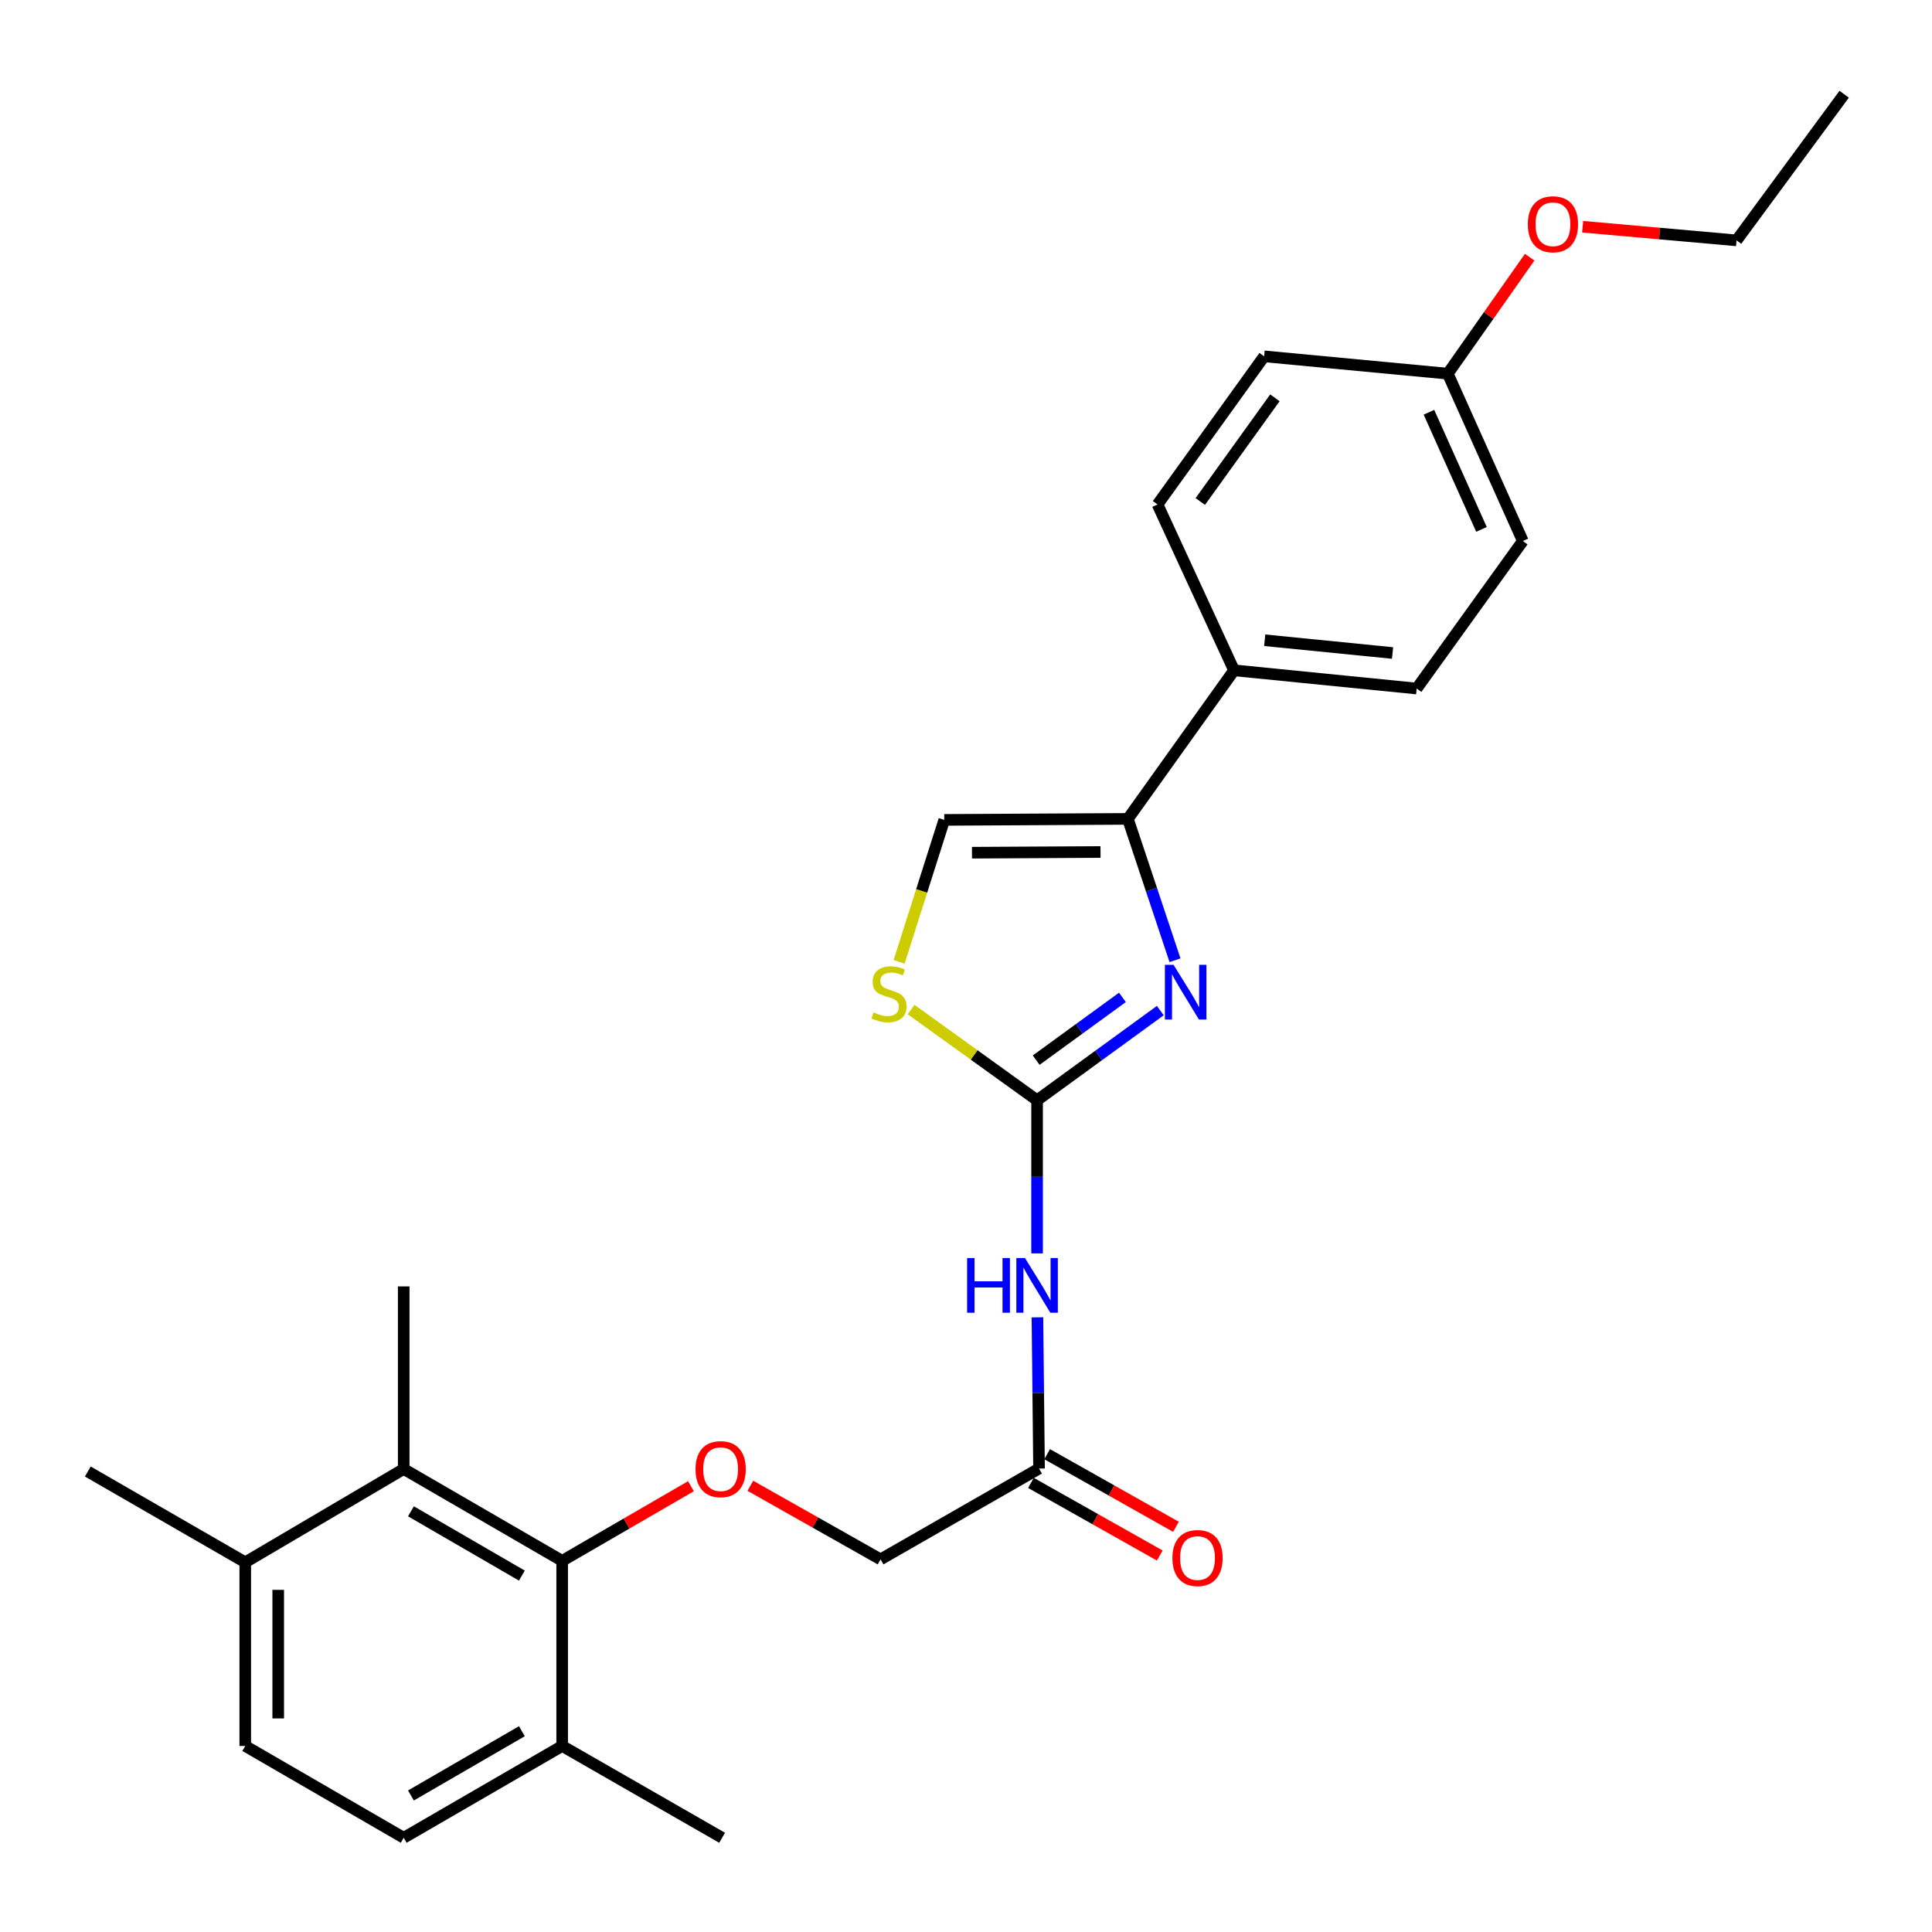 <?xml version='1.0' encoding='iso-8859-1'?>
<svg version='1.1' baseProfile='full'
              xmlns='http://www.w3.org/2000/svg'
                      xmlns:rdkit='http://www.rdkit.org/xml'
                      xmlns:xlink='http://www.w3.org/1999/xlink'
                  xml:space='preserve'
width='1000px' height='1000px' viewBox='0 0 1000 1000'>
<!-- END OF HEADER -->
<rect style='opacity:1.0;fill:#FFFFFF;stroke:none' width='1000' height='1000' x='0' y='0'> </rect>
<path class='bond-0' d='M 536.794,569.493 L 568.684,546.288' style='fill:none;fill-rule:evenodd;stroke:#000000;stroke-width:6px;stroke-linecap:butt;stroke-linejoin:miter;stroke-opacity:1' />
<path class='bond-0' d='M 568.684,546.288 L 600.573,523.083' style='fill:none;fill-rule:evenodd;stroke:#0000FF;stroke-width:6px;stroke-linecap:butt;stroke-linejoin:miter;stroke-opacity:1' />
<path class='bond-0' d='M 536.32,548.733 L 558.643,532.489' style='fill:none;fill-rule:evenodd;stroke:#000000;stroke-width:6px;stroke-linecap:butt;stroke-linejoin:miter;stroke-opacity:1' />
<path class='bond-0' d='M 558.643,532.489 L 580.966,516.246' style='fill:none;fill-rule:evenodd;stroke:#0000FF;stroke-width:6px;stroke-linecap:butt;stroke-linejoin:miter;stroke-opacity:1' />
<path class='bond-2' d='M 536.794,569.493 L 536.794,609.125' style='fill:none;fill-rule:evenodd;stroke:#000000;stroke-width:6px;stroke-linecap:butt;stroke-linejoin:miter;stroke-opacity:1' />
<path class='bond-2' d='M 536.794,609.125 L 536.794,648.757' style='fill:none;fill-rule:evenodd;stroke:#0000FF;stroke-width:6px;stroke-linecap:butt;stroke-linejoin:miter;stroke-opacity:1' />
<path class='bond-3' d='M 536.794,569.493 L 504.19,546.018' style='fill:none;fill-rule:evenodd;stroke:#000000;stroke-width:6px;stroke-linecap:butt;stroke-linejoin:miter;stroke-opacity:1' />
<path class='bond-3' d='M 504.19,546.018 L 471.585,522.544' style='fill:none;fill-rule:evenodd;stroke:#CCCC00;stroke-width:6px;stroke-linecap:butt;stroke-linejoin:miter;stroke-opacity:1' />
<path class='bond-1' d='M 608.182,497.015 L 595.986,460.433' style='fill:none;fill-rule:evenodd;stroke:#0000FF;stroke-width:6px;stroke-linecap:butt;stroke-linejoin:miter;stroke-opacity:1' />
<path class='bond-1' d='M 595.986,460.433 L 583.789,423.852' style='fill:none;fill-rule:evenodd;stroke:#000000;stroke-width:6px;stroke-linecap:butt;stroke-linejoin:miter;stroke-opacity:1' />
<path class='bond-9' d='M 583.789,423.852 L 638.739,346.955' style='fill:none;fill-rule:evenodd;stroke:#000000;stroke-width:6px;stroke-linecap:butt;stroke-linejoin:miter;stroke-opacity:1' />
<path class='bond-27' d='M 583.789,423.852 L 488.747,424.374' style='fill:none;fill-rule:evenodd;stroke:#000000;stroke-width:6px;stroke-linecap:butt;stroke-linejoin:miter;stroke-opacity:1' />
<path class='bond-27' d='M 569.626,440.995 L 503.097,441.36' style='fill:none;fill-rule:evenodd;stroke:#000000;stroke-width:6px;stroke-linecap:butt;stroke-linejoin:miter;stroke-opacity:1' />
<path class='bond-8' d='M 536.971,681.843 L 537.39,720.98' style='fill:none;fill-rule:evenodd;stroke:#0000FF;stroke-width:6px;stroke-linecap:butt;stroke-linejoin:miter;stroke-opacity:1' />
<path class='bond-8' d='M 537.39,720.98 L 537.808,760.118' style='fill:none;fill-rule:evenodd;stroke:#000000;stroke-width:6px;stroke-linecap:butt;stroke-linejoin:miter;stroke-opacity:1' />
<path class='bond-5' d='M 465.385,497.827 L 477.066,461.1' style='fill:none;fill-rule:evenodd;stroke:#CCCC00;stroke-width:6px;stroke-linecap:butt;stroke-linejoin:miter;stroke-opacity:1' />
<path class='bond-5' d='M 477.066,461.1 L 488.747,424.374' style='fill:none;fill-rule:evenodd;stroke:#000000;stroke-width:6px;stroke-linecap:butt;stroke-linejoin:miter;stroke-opacity:1' />
<path class='bond-4' d='M 290.982,807.891 L 324.305,788.577' style='fill:none;fill-rule:evenodd;stroke:#000000;stroke-width:6px;stroke-linecap:butt;stroke-linejoin:miter;stroke-opacity:1' />
<path class='bond-4' d='M 324.305,788.577 L 357.629,769.263' style='fill:none;fill-rule:evenodd;stroke:#FF0000;stroke-width:6px;stroke-linecap:butt;stroke-linejoin:miter;stroke-opacity:1' />
<path class='bond-6' d='M 290.982,807.891 L 208.956,760.355' style='fill:none;fill-rule:evenodd;stroke:#000000;stroke-width:6px;stroke-linecap:butt;stroke-linejoin:miter;stroke-opacity:1' />
<path class='bond-6' d='M 270.122,815.525 L 212.704,782.25' style='fill:none;fill-rule:evenodd;stroke:#000000;stroke-width:6px;stroke-linecap:butt;stroke-linejoin:miter;stroke-opacity:1' />
<path class='bond-10' d='M 290.982,807.891 L 290.982,903.711' style='fill:none;fill-rule:evenodd;stroke:#000000;stroke-width:6px;stroke-linecap:butt;stroke-linejoin:miter;stroke-opacity:1' />
<path class='bond-11' d='M 208.956,760.355 L 126.94,808.649' style='fill:none;fill-rule:evenodd;stroke:#000000;stroke-width:6px;stroke-linecap:butt;stroke-linejoin:miter;stroke-opacity:1' />
<path class='bond-21' d='M 208.956,760.355 L 208.956,665.843' style='fill:none;fill-rule:evenodd;stroke:#000000;stroke-width:6px;stroke-linecap:butt;stroke-linejoin:miter;stroke-opacity:1' />
<path class='bond-7' d='M 388.375,769.042 L 422.079,788.082' style='fill:none;fill-rule:evenodd;stroke:#FF0000;stroke-width:6px;stroke-linecap:butt;stroke-linejoin:miter;stroke-opacity:1' />
<path class='bond-7' d='M 422.079,788.082 L 455.783,807.123' style='fill:none;fill-rule:evenodd;stroke:#000000;stroke-width:6px;stroke-linecap:butt;stroke-linejoin:miter;stroke-opacity:1' />
<path class='bond-12' d='M 533.619,767.551 L 566.955,786.342' style='fill:none;fill-rule:evenodd;stroke:#000000;stroke-width:6px;stroke-linecap:butt;stroke-linejoin:miter;stroke-opacity:1' />
<path class='bond-12' d='M 566.955,786.342 L 600.29,805.133' style='fill:none;fill-rule:evenodd;stroke:#FF0000;stroke-width:6px;stroke-linecap:butt;stroke-linejoin:miter;stroke-opacity:1' />
<path class='bond-12' d='M 541.998,752.685 L 575.334,771.476' style='fill:none;fill-rule:evenodd;stroke:#000000;stroke-width:6px;stroke-linecap:butt;stroke-linejoin:miter;stroke-opacity:1' />
<path class='bond-12' d='M 575.334,771.476 L 608.67,790.267' style='fill:none;fill-rule:evenodd;stroke:#FF0000;stroke-width:6px;stroke-linecap:butt;stroke-linejoin:miter;stroke-opacity:1' />
<path class='bond-13' d='M 537.808,760.118 L 455.783,807.123' style='fill:none;fill-rule:evenodd;stroke:#000000;stroke-width:6px;stroke-linecap:butt;stroke-linejoin:miter;stroke-opacity:1' />
<path class='bond-16' d='M 638.739,346.955 L 733.269,356.388' style='fill:none;fill-rule:evenodd;stroke:#000000;stroke-width:6px;stroke-linecap:butt;stroke-linejoin:miter;stroke-opacity:1' />
<path class='bond-16' d='M 654.613,331.39 L 720.784,337.993' style='fill:none;fill-rule:evenodd;stroke:#000000;stroke-width:6px;stroke-linecap:butt;stroke-linejoin:miter;stroke-opacity:1' />
<path class='bond-17' d='M 638.739,346.955 L 599.138,261.109' style='fill:none;fill-rule:evenodd;stroke:#000000;stroke-width:6px;stroke-linecap:butt;stroke-linejoin:miter;stroke-opacity:1' />
<path class='bond-15' d='M 290.982,903.711 L 208.956,951.227' style='fill:none;fill-rule:evenodd;stroke:#000000;stroke-width:6px;stroke-linecap:butt;stroke-linejoin:miter;stroke-opacity:1' />
<path class='bond-15' d='M 270.124,896.072 L 212.706,929.333' style='fill:none;fill-rule:evenodd;stroke:#000000;stroke-width:6px;stroke-linecap:butt;stroke-linejoin:miter;stroke-opacity:1' />
<path class='bond-23' d='M 290.982,903.711 L 373.766,951.227' style='fill:none;fill-rule:evenodd;stroke:#000000;stroke-width:6px;stroke-linecap:butt;stroke-linejoin:miter;stroke-opacity:1' />
<path class='bond-24' d='M 126.94,808.649 L 45.455,761.654' style='fill:none;fill-rule:evenodd;stroke:#000000;stroke-width:6px;stroke-linecap:butt;stroke-linejoin:miter;stroke-opacity:1' />
<path class='bond-29' d='M 126.94,808.649 L 126.94,903.711' style='fill:none;fill-rule:evenodd;stroke:#000000;stroke-width:6px;stroke-linecap:butt;stroke-linejoin:miter;stroke-opacity:1' />
<path class='bond-29' d='M 144.005,822.908 L 144.005,889.451' style='fill:none;fill-rule:evenodd;stroke:#000000;stroke-width:6px;stroke-linecap:butt;stroke-linejoin:miter;stroke-opacity:1' />
<path class='bond-14' d='M 126.94,903.711 L 208.956,951.227' style='fill:none;fill-rule:evenodd;stroke:#000000;stroke-width:6px;stroke-linecap:butt;stroke-linejoin:miter;stroke-opacity:1' />
<path class='bond-20' d='M 733.269,356.388 L 788.209,280.023' style='fill:none;fill-rule:evenodd;stroke:#000000;stroke-width:6px;stroke-linecap:butt;stroke-linejoin:miter;stroke-opacity:1' />
<path class='bond-19' d='M 599.138,261.109 L 654.315,184.44' style='fill:none;fill-rule:evenodd;stroke:#000000;stroke-width:6px;stroke-linecap:butt;stroke-linejoin:miter;stroke-opacity:1' />
<path class='bond-19' d='M 621.266,259.577 L 659.89,205.908' style='fill:none;fill-rule:evenodd;stroke:#000000;stroke-width:6px;stroke-linecap:butt;stroke-linejoin:miter;stroke-opacity:1' />
<path class='bond-18' d='M 749.367,193.408 L 654.315,184.44' style='fill:none;fill-rule:evenodd;stroke:#000000;stroke-width:6px;stroke-linecap:butt;stroke-linejoin:miter;stroke-opacity:1' />
<path class='bond-22' d='M 749.367,193.408 L 770.561,163.262' style='fill:none;fill-rule:evenodd;stroke:#000000;stroke-width:6px;stroke-linecap:butt;stroke-linejoin:miter;stroke-opacity:1' />
<path class='bond-22' d='M 770.561,163.262 L 791.755,133.116' style='fill:none;fill-rule:evenodd;stroke:#FF0000;stroke-width:6px;stroke-linecap:butt;stroke-linejoin:miter;stroke-opacity:1' />
<path class='bond-28' d='M 749.367,193.408 L 788.209,280.023' style='fill:none;fill-rule:evenodd;stroke:#000000;stroke-width:6px;stroke-linecap:butt;stroke-linejoin:miter;stroke-opacity:1' />
<path class='bond-28' d='M 739.622,213.383 L 766.812,274.013' style='fill:none;fill-rule:evenodd;stroke:#000000;stroke-width:6px;stroke-linecap:butt;stroke-linejoin:miter;stroke-opacity:1' />
<path class='bond-25' d='M 819.18,117.354 L 859.009,120.886' style='fill:none;fill-rule:evenodd;stroke:#FF0000;stroke-width:6px;stroke-linecap:butt;stroke-linejoin:miter;stroke-opacity:1' />
<path class='bond-25' d='M 859.009,120.886 L 898.838,124.418' style='fill:none;fill-rule:evenodd;stroke:#000000;stroke-width:6px;stroke-linecap:butt;stroke-linejoin:miter;stroke-opacity:1' />
<path class='bond-26' d='M 898.838,124.418 L 954.545,48.773' style='fill:none;fill-rule:evenodd;stroke:#000000;stroke-width:6px;stroke-linecap:butt;stroke-linejoin:miter;stroke-opacity:1' />
<path  class='atom-1' d='M 607.431 499.378
L 616.711 514.378
Q 617.631 515.858, 619.111 518.538
Q 620.591 521.218, 620.671 521.378
L 620.671 499.378
L 624.431 499.378
L 624.431 527.698
L 620.551 527.698
L 610.591 511.298
Q 609.431 509.378, 608.191 507.178
Q 606.991 504.978, 606.631 504.298
L 606.631 527.698
L 602.951 527.698
L 602.951 499.378
L 607.431 499.378
' fill='#0000FF'/>
<path  class='atom-3' d='M 500.574 651.153
L 504.414 651.153
L 504.414 663.193
L 518.894 663.193
L 518.894 651.153
L 522.734 651.153
L 522.734 679.473
L 518.894 679.473
L 518.894 666.393
L 504.414 666.393
L 504.414 679.473
L 500.574 679.473
L 500.574 651.153
' fill='#0000FF'/>
<path  class='atom-3' d='M 530.534 651.153
L 539.814 666.153
Q 540.734 667.633, 542.214 670.313
Q 543.694 672.993, 543.774 673.153
L 543.774 651.153
L 547.534 651.153
L 547.534 679.473
L 543.654 679.473
L 533.694 663.073
Q 532.534 661.153, 531.294 658.953
Q 530.094 656.753, 529.734 656.073
L 529.734 679.473
L 526.054 679.473
L 526.054 651.153
L 530.534 651.153
' fill='#0000FF'/>
<path  class='atom-4' d='M 452.144 524.026
Q 452.464 524.146, 453.784 524.706
Q 455.104 525.266, 456.544 525.626
Q 458.024 525.946, 459.464 525.946
Q 462.144 525.946, 463.704 524.666
Q 465.264 523.346, 465.264 521.066
Q 465.264 519.506, 464.464 518.546
Q 463.704 517.586, 462.504 517.066
Q 461.304 516.546, 459.304 515.946
Q 456.784 515.186, 455.264 514.466
Q 453.784 513.746, 452.704 512.226
Q 451.664 510.706, 451.664 508.146
Q 451.664 504.586, 454.064 502.386
Q 456.504 500.186, 461.304 500.186
Q 464.584 500.186, 468.304 501.746
L 467.384 504.826
Q 463.984 503.426, 461.424 503.426
Q 458.664 503.426, 457.144 504.586
Q 455.624 505.706, 455.664 507.666
Q 455.664 509.186, 456.424 510.106
Q 457.224 511.026, 458.344 511.546
Q 459.504 512.066, 461.424 512.666
Q 463.984 513.466, 465.504 514.266
Q 467.024 515.066, 468.104 516.706
Q 469.224 518.306, 469.224 521.066
Q 469.224 524.986, 466.584 527.106
Q 463.984 529.186, 459.624 529.186
Q 457.104 529.186, 455.184 528.626
Q 453.304 528.106, 451.064 527.186
L 452.144 524.026
' fill='#CCCC00'/>
<path  class='atom-8' d='M 359.998 760.435
Q 359.998 753.635, 363.358 749.835
Q 366.718 746.035, 372.998 746.035
Q 379.278 746.035, 382.638 749.835
Q 385.998 753.635, 385.998 760.435
Q 385.998 767.315, 382.598 771.235
Q 379.198 775.115, 372.998 775.115
Q 366.758 775.115, 363.358 771.235
Q 359.998 767.355, 359.998 760.435
M 372.998 771.915
Q 377.318 771.915, 379.638 769.035
Q 381.998 766.115, 381.998 760.435
Q 381.998 754.875, 379.638 752.075
Q 377.318 749.235, 372.998 749.235
Q 368.678 749.235, 366.318 752.035
Q 363.998 754.835, 363.998 760.435
Q 363.998 766.155, 366.318 769.035
Q 368.678 771.915, 372.998 771.915
' fill='#FF0000'/>
<path  class='atom-13' d='M 606.834 806.435
Q 606.834 799.635, 610.194 795.835
Q 613.554 792.035, 619.834 792.035
Q 626.114 792.035, 629.474 795.835
Q 632.834 799.635, 632.834 806.435
Q 632.834 813.315, 629.434 817.235
Q 626.034 821.115, 619.834 821.115
Q 613.594 821.115, 610.194 817.235
Q 606.834 813.355, 606.834 806.435
M 619.834 817.915
Q 624.154 817.915, 626.474 815.035
Q 628.834 812.115, 628.834 806.435
Q 628.834 800.875, 626.474 798.075
Q 624.154 795.235, 619.834 795.235
Q 615.514 795.235, 613.154 798.035
Q 610.834 800.835, 610.834 806.435
Q 610.834 812.155, 613.154 815.035
Q 615.514 817.915, 619.834 817.915
' fill='#FF0000'/>
<path  class='atom-23' d='M 790.795 116.07
Q 790.795 109.27, 794.155 105.47
Q 797.515 101.67, 803.795 101.67
Q 810.075 101.67, 813.435 105.47
Q 816.795 109.27, 816.795 116.07
Q 816.795 122.95, 813.395 126.87
Q 809.995 130.75, 803.795 130.75
Q 797.555 130.75, 794.155 126.87
Q 790.795 122.99, 790.795 116.07
M 803.795 127.55
Q 808.115 127.55, 810.435 124.67
Q 812.795 121.75, 812.795 116.07
Q 812.795 110.51, 810.435 107.71
Q 808.115 104.87, 803.795 104.87
Q 799.475 104.87, 797.115 107.67
Q 794.795 110.47, 794.795 116.07
Q 794.795 121.79, 797.115 124.67
Q 799.475 127.55, 803.795 127.55
' fill='#FF0000'/>
</svg>
